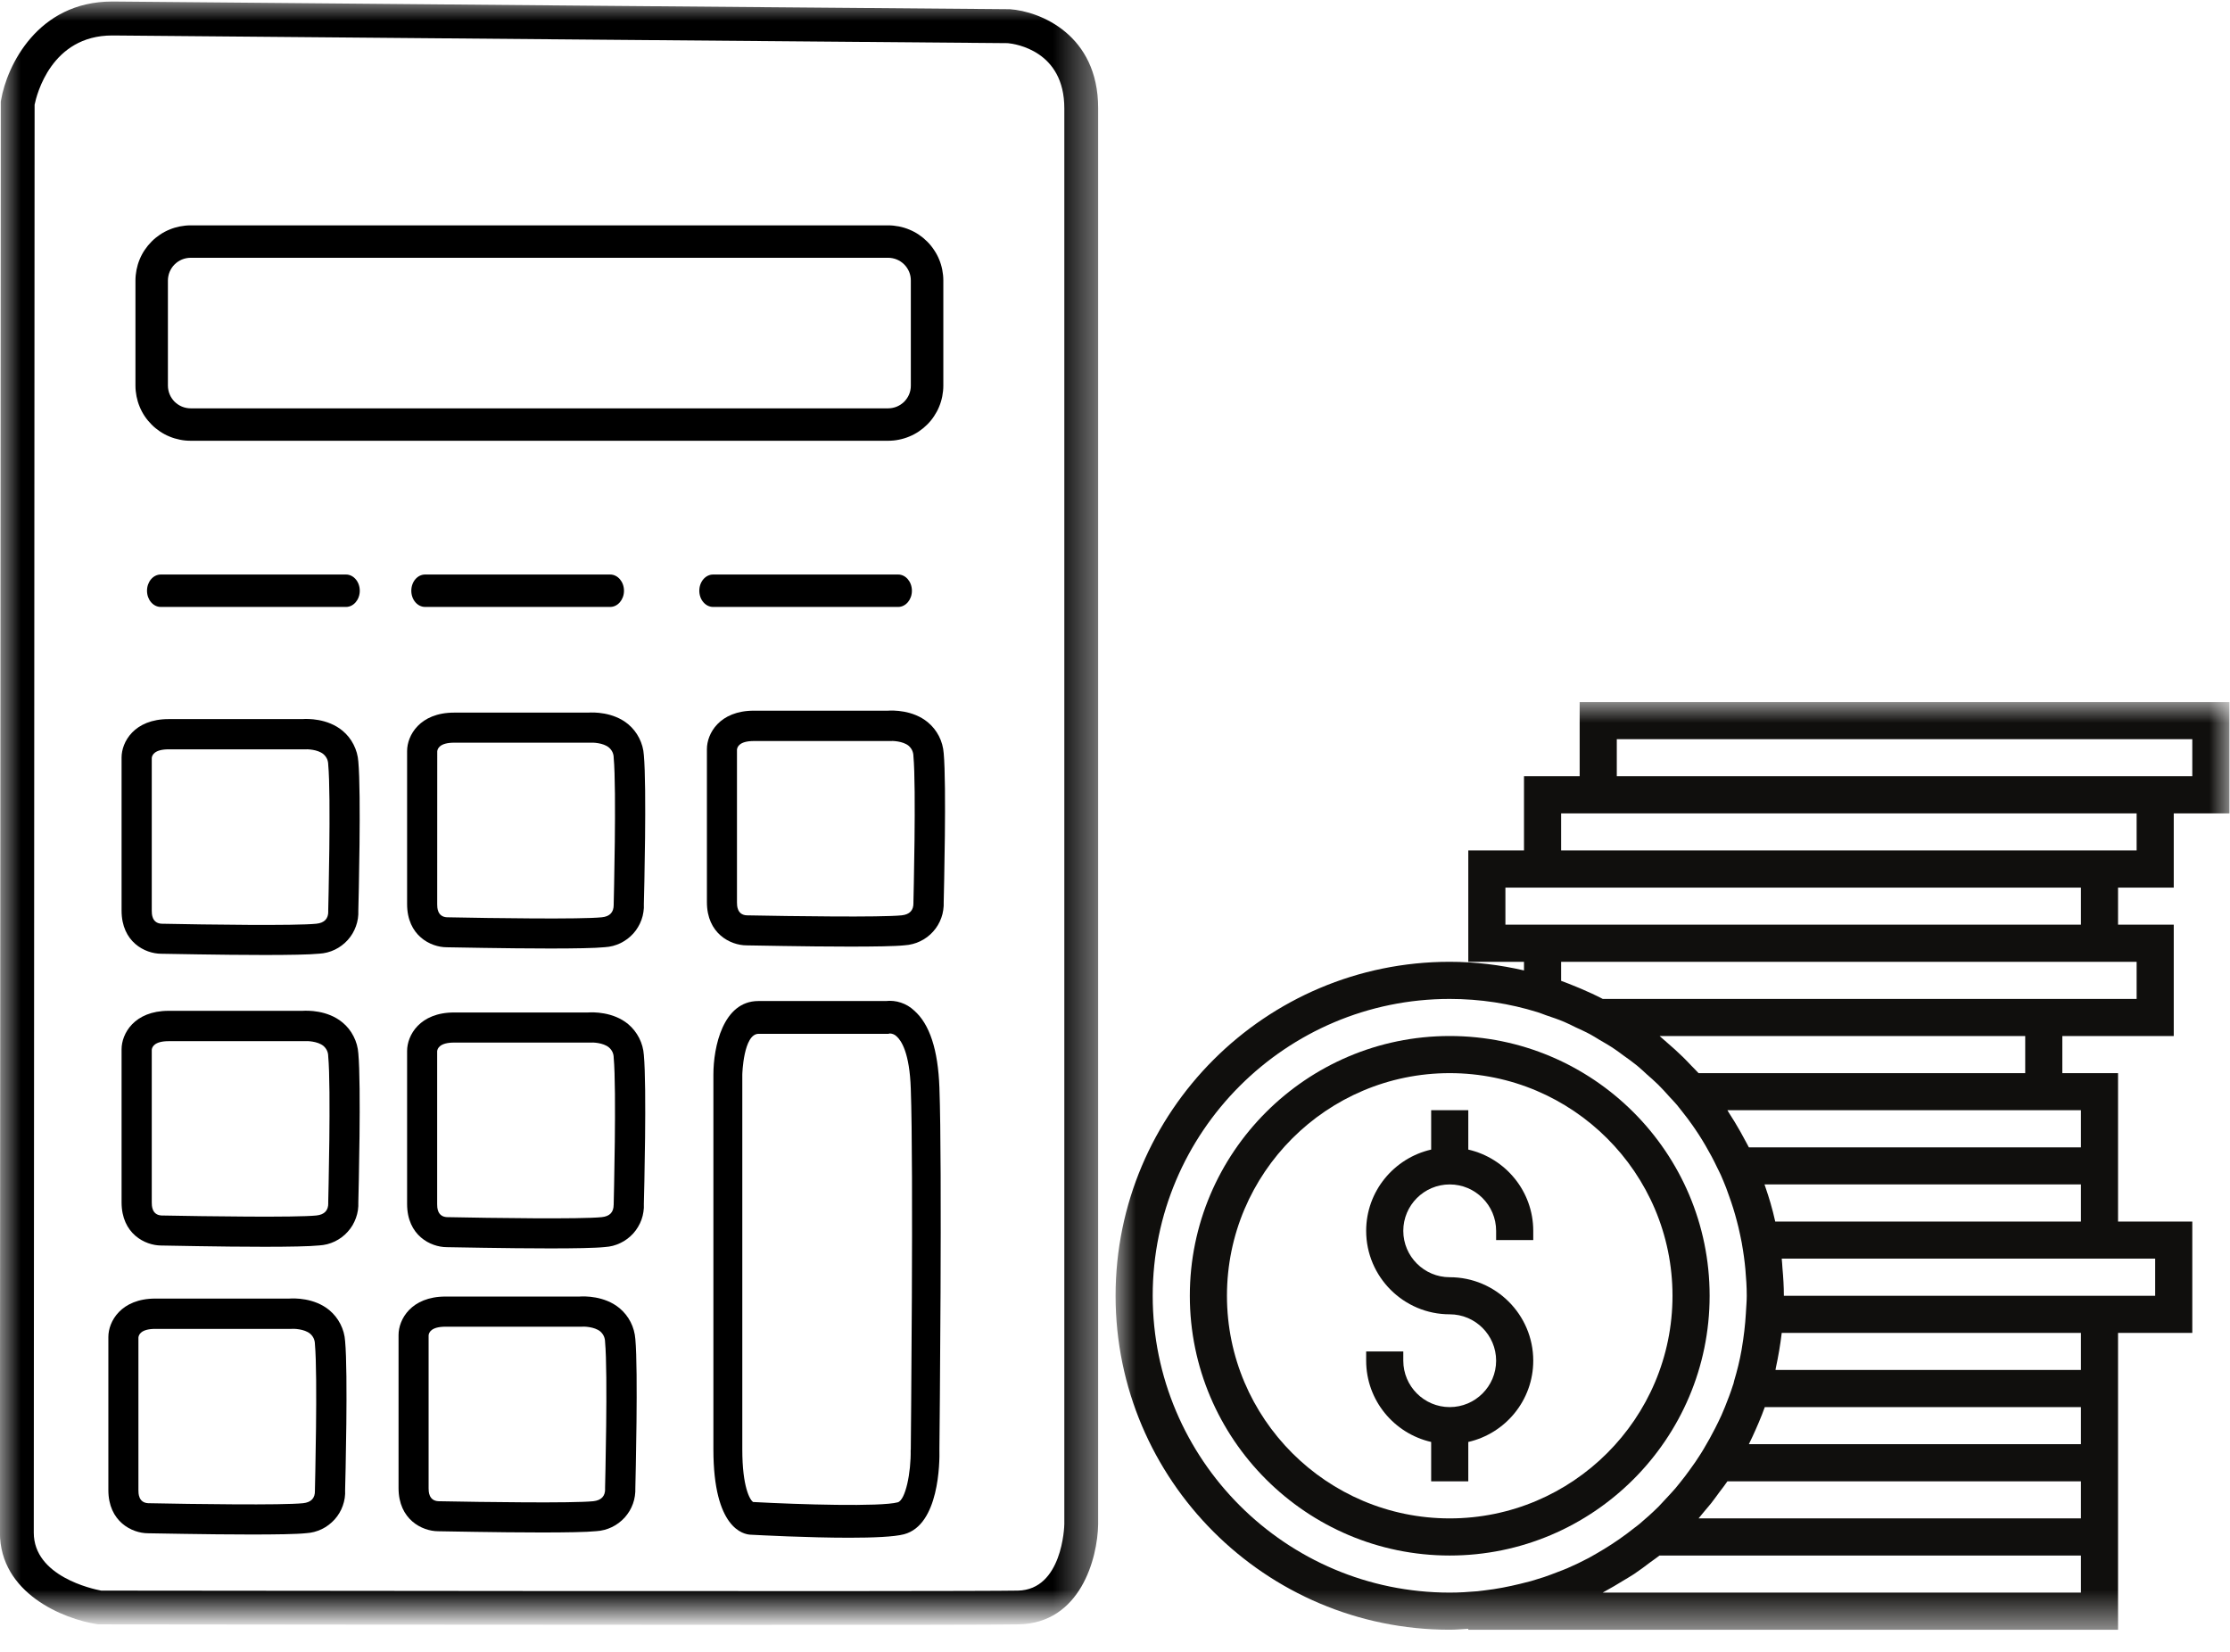 <svg width="54" height="40" viewBox="0 0 54 40" fill="none" xmlns="http://www.w3.org/2000/svg">
<mask id="mask0_2090_11141" style="mask-type:luminance" maskUnits="userSpaceOnUse" x="0" y="0" width="27" height="39">
<path d="M0 0H26.598V39H0V0Z" fill="white"/>
</mask>
<g mask="url(#mask0_2090_11141)">
<path d="M24.453 0.223H24.428C24.231 0.223 4.694 0.058 2.75 0.037H2.716C0.908 0.037 0.166 1.597 0.025 2.427L0.019 2.46L-0.002 37.111C-0.002 38.584 1.539 39.206 2.353 39.33L2.384 39.334H2.414C2.973 39.334 11.821 39.346 18.211 39.346C21.513 39.346 24.163 39.346 24.667 39.334C26.161 39.306 26.578 37.741 26.592 36.91V2.618C26.592 0.843 25.193 0.275 24.453 0.223ZM24.651 38.517C23.212 38.544 3.419 38.517 2.451 38.517C2.238 38.477 0.817 38.17 0.818 37.113L0.838 2.535C0.886 2.3 1.239 0.859 2.717 0.859H2.741C4.661 0.879 23.745 1.039 24.405 1.045C24.592 1.063 25.773 1.232 25.773 2.622V36.905C25.773 36.966 25.725 38.493 24.651 38.517Z" fill="black"/>
</g>
<path d="M8.379 13.912H3.893C3.709 13.912 3.56 14.087 3.56 14.305C3.56 14.522 3.709 14.697 3.893 14.697H8.379C8.562 14.697 8.712 14.521 8.712 14.305C8.712 14.088 8.562 13.912 8.379 13.912Z" fill="black"/>
<path d="M14.775 14.697C14.96 14.697 15.11 14.521 15.11 14.305C15.11 14.088 14.96 13.912 14.775 13.912H10.294C10.109 13.912 9.96 14.087 9.96 14.305C9.96 14.522 10.109 14.697 10.294 14.697H14.775Z" fill="black"/>
<path d="M21.749 14.697C21.933 14.697 22.082 14.521 22.082 14.305C22.082 14.088 21.933 13.912 21.749 13.912H17.268C17.084 13.912 16.934 14.087 16.934 14.305C16.934 14.522 17.084 14.697 17.268 14.697H21.749Z" fill="black"/>
<path d="M22.468 17.49C22.104 17.189 21.617 17.201 21.499 17.209H18.257C17.421 17.209 17.118 17.765 17.118 18.139V21.846C17.118 22.61 17.689 22.89 18.075 22.892C18.186 22.892 19.497 22.922 20.58 22.922C21.161 22.922 21.681 22.915 21.908 22.89C21.973 22.886 22.038 22.876 22.101 22.859C22.164 22.843 22.225 22.821 22.284 22.792C22.343 22.764 22.399 22.73 22.451 22.691C22.503 22.652 22.551 22.608 22.595 22.559C22.639 22.511 22.677 22.458 22.711 22.402C22.744 22.346 22.772 22.288 22.794 22.226C22.816 22.165 22.832 22.102 22.841 22.037C22.851 21.972 22.855 21.907 22.852 21.842C22.857 21.607 22.922 19.015 22.852 18.24C22.841 18.094 22.803 17.956 22.737 17.826C22.67 17.696 22.581 17.584 22.468 17.49ZM22.119 21.862C22.124 22.043 22.028 22.145 21.833 22.165C21.335 22.216 19.165 22.186 18.087 22.165H18.081C17.846 22.152 17.846 21.924 17.846 21.851V18.152C17.852 18.087 17.905 17.944 18.255 17.944H21.546C21.606 17.937 21.861 17.944 22.002 18.058C22.079 18.126 22.118 18.211 22.119 18.314C22.189 19.069 22.119 21.815 22.119 21.843V21.868L22.119 21.862Z" fill="black"/>
<path d="M9.858 21.892C9.858 22.657 10.428 22.936 10.814 22.938C10.926 22.938 12.237 22.968 13.32 22.968C13.901 22.968 14.417 22.96 14.648 22.936C14.713 22.932 14.778 22.922 14.841 22.906C14.904 22.889 14.965 22.867 15.024 22.839C15.083 22.81 15.138 22.776 15.191 22.737C15.243 22.698 15.291 22.654 15.335 22.606C15.379 22.557 15.417 22.505 15.45 22.449C15.484 22.392 15.512 22.334 15.534 22.272C15.556 22.211 15.572 22.148 15.581 22.083C15.591 22.019 15.595 21.954 15.591 21.889C15.598 21.653 15.662 19.061 15.591 18.286C15.582 18.141 15.544 18.003 15.478 17.873C15.412 17.743 15.324 17.631 15.212 17.537C14.847 17.234 14.36 17.248 14.242 17.256H10.998C10.162 17.256 9.858 17.812 9.858 18.185V21.892ZM10.588 18.194C10.594 18.128 10.648 17.984 10.998 17.984H14.289C14.348 17.979 14.603 17.984 14.744 18.1C14.822 18.168 14.861 18.252 14.861 18.355C14.932 19.111 14.861 21.856 14.861 21.884V21.91C14.861 22.091 14.768 22.193 14.573 22.212C14.076 22.264 11.905 22.234 10.828 22.212H10.823C10.587 22.199 10.587 21.971 10.587 21.898L10.588 18.194Z" fill="black"/>
<path d="M15.21 24.798C14.844 24.496 14.356 24.509 14.24 24.517H10.998C10.162 24.517 9.858 25.073 9.858 25.447V29.154C9.858 29.919 10.428 30.197 10.814 30.2C10.926 30.2 12.237 30.23 13.32 30.23C13.901 30.23 14.417 30.222 14.648 30.197C14.713 30.193 14.778 30.183 14.841 30.167C14.904 30.15 14.965 30.128 15.024 30.099C15.083 30.071 15.138 30.038 15.191 29.998C15.243 29.959 15.291 29.915 15.335 29.867C15.379 29.818 15.417 29.766 15.45 29.71C15.484 29.654 15.512 29.595 15.534 29.534C15.556 29.472 15.572 29.409 15.581 29.344C15.591 29.28 15.595 29.215 15.591 29.15C15.598 28.914 15.663 26.322 15.591 25.547C15.581 25.402 15.543 25.264 15.477 25.134C15.41 25.003 15.321 24.892 15.21 24.798ZM14.86 29.171C14.86 29.352 14.768 29.453 14.572 29.473C14.076 29.525 11.905 29.495 10.827 29.473H10.822C10.586 29.46 10.586 29.232 10.586 29.159V25.455C10.592 25.39 10.647 25.246 10.996 25.246H14.289C14.348 25.24 14.603 25.246 14.744 25.362C14.822 25.429 14.861 25.514 14.861 25.617C14.932 26.372 14.861 29.118 14.861 29.146V29.171H14.86Z" fill="black"/>
<path d="M15.002 31.677C14.636 31.375 14.15 31.388 14.032 31.396H10.79C9.954 31.396 9.651 31.952 9.651 32.326V36.033C9.651 36.797 10.222 37.077 10.608 37.079C10.719 37.079 12.03 37.109 13.113 37.109C13.694 37.109 14.21 37.101 14.441 37.077C14.506 37.073 14.571 37.063 14.634 37.046C14.697 37.03 14.758 37.007 14.817 36.979C14.876 36.95 14.932 36.917 14.984 36.877C15.036 36.838 15.084 36.794 15.128 36.746C15.171 36.697 15.21 36.645 15.244 36.589C15.277 36.533 15.305 36.474 15.327 36.413C15.349 36.351 15.365 36.288 15.374 36.224C15.384 36.159 15.387 36.094 15.385 36.029C15.39 35.794 15.455 33.202 15.385 32.426C15.374 32.281 15.336 32.143 15.27 32.013C15.204 31.883 15.114 31.771 15.002 31.677ZM14.653 36.049C14.658 36.229 14.561 36.331 14.366 36.352C13.868 36.403 11.698 36.373 10.62 36.352H10.615C10.379 36.339 10.379 36.111 10.379 36.038V32.335C10.385 32.269 10.439 32.126 10.788 32.126H14.08C14.139 32.119 14.394 32.126 14.535 32.24C14.612 32.308 14.651 32.394 14.652 32.496C14.723 33.251 14.652 35.998 14.652 36.025V36.05L14.653 36.049Z" fill="black"/>
<path d="M8.294 24.759C7.929 24.456 7.442 24.47 7.325 24.477H4.083C3.247 24.477 2.944 25.034 2.944 25.407V29.114C2.944 29.878 3.514 30.158 3.9 30.16C4.011 30.16 5.322 30.191 6.405 30.191C6.986 30.191 7.502 30.182 7.733 30.158C7.798 30.154 7.863 30.144 7.926 30.128C7.989 30.111 8.05 30.089 8.109 30.061C8.168 30.032 8.224 29.998 8.276 29.959C8.328 29.92 8.377 29.876 8.42 29.827C8.464 29.779 8.502 29.727 8.536 29.671C8.569 29.614 8.597 29.555 8.619 29.494C8.641 29.433 8.657 29.37 8.667 29.305C8.676 29.241 8.68 29.176 8.677 29.11C8.683 28.875 8.748 26.283 8.677 25.508C8.667 25.362 8.628 25.224 8.562 25.095C8.496 24.965 8.407 24.852 8.294 24.759ZM7.949 29.13C7.953 29.311 7.856 29.413 7.661 29.433C7.164 29.484 4.993 29.454 3.915 29.433H3.911C3.675 29.42 3.675 29.192 3.675 29.119V25.42C3.681 25.355 3.736 25.212 4.084 25.212H7.376C7.435 25.205 7.69 25.212 7.831 25.326C7.909 25.394 7.948 25.48 7.948 25.582C8.019 26.337 7.948 29.083 7.948 29.111V29.136L7.949 29.13Z" fill="black"/>
<path d="M7.976 31.726C7.61 31.423 7.123 31.437 7.006 31.445H3.764C2.928 31.445 2.624 32.001 2.624 32.374V36.082C2.624 36.846 3.195 37.126 3.581 37.128C3.693 37.128 5.003 37.158 6.087 37.158C6.668 37.158 7.184 37.151 7.414 37.126C7.479 37.122 7.544 37.112 7.607 37.096C7.67 37.079 7.731 37.057 7.79 37.029C7.849 37 7.905 36.967 7.957 36.927C8.009 36.888 8.057 36.844 8.101 36.796C8.145 36.747 8.184 36.695 8.217 36.639C8.251 36.583 8.278 36.524 8.3 36.463C8.322 36.401 8.338 36.338 8.348 36.273C8.357 36.209 8.361 36.144 8.357 36.079C8.364 35.843 8.429 33.251 8.357 32.476C8.348 32.33 8.309 32.192 8.243 32.062C8.177 31.932 8.088 31.82 7.976 31.726ZM7.626 36.097C7.631 36.278 7.534 36.38 7.339 36.4C6.842 36.452 4.672 36.422 3.593 36.4H3.588C3.352 36.387 3.352 36.16 3.352 36.086V32.387C3.359 32.322 3.412 32.179 3.761 32.179H7.053C7.113 32.173 7.367 32.179 7.508 32.294C7.586 32.361 7.625 32.447 7.626 32.55C7.696 33.304 7.626 36.05 7.626 36.079V36.103L7.626 36.097Z" fill="black"/>
<path d="M8.294 17.694C7.929 17.392 7.442 17.404 7.325 17.413H4.083C3.247 17.413 2.944 17.969 2.944 18.342V22.05C2.944 22.814 3.514 23.093 3.9 23.095C4.011 23.095 5.322 23.125 6.405 23.125C6.986 23.125 7.502 23.117 7.733 23.093C7.798 23.09 7.863 23.079 7.926 23.063C7.989 23.047 8.05 23.024 8.109 22.996C8.168 22.967 8.224 22.934 8.276 22.894C8.328 22.855 8.377 22.811 8.42 22.763C8.464 22.714 8.502 22.662 8.536 22.606C8.569 22.55 8.597 22.491 8.619 22.429C8.641 22.368 8.657 22.305 8.667 22.241C8.676 22.176 8.68 22.111 8.677 22.046C8.683 21.81 8.748 19.218 8.677 18.443C8.667 18.297 8.628 18.16 8.562 18.03C8.496 17.9 8.407 17.788 8.294 17.694ZM7.949 22.065C7.953 22.246 7.856 22.348 7.661 22.368C7.164 22.42 4.993 22.39 3.915 22.368H3.911C3.675 22.354 3.675 22.126 3.675 22.054V18.354C3.681 18.289 3.736 18.145 4.084 18.145H7.376C7.435 18.14 7.69 18.145 7.831 18.261C7.908 18.328 7.947 18.413 7.948 18.516C8.019 19.272 7.948 22.017 7.948 22.045V22.071L7.949 22.065Z" fill="black"/>
<path d="M22.748 26.334C22.715 25.425 22.513 24.798 22.135 24.469C22.043 24.382 21.937 24.319 21.817 24.279C21.697 24.239 21.575 24.226 21.449 24.24H18.363C17.505 24.24 17.275 25.358 17.275 26.02V35.098C17.275 37.016 18.004 37.157 18.181 37.163C18.394 37.174 19.567 37.236 20.563 37.236C21.139 37.236 21.656 37.215 21.892 37.152C22.741 36.927 22.757 35.417 22.748 35.095C22.752 34.724 22.818 28.228 22.748 26.334ZM22.052 35.108C22.063 35.657 21.927 36.328 21.738 36.379C21.322 36.49 19.379 36.433 18.237 36.371C18.159 36.321 17.975 36.008 17.975 35.098V26.021C17.975 26.011 18.002 25.034 18.369 25.034H21.513L21.549 25.025C21.613 25.029 21.667 25.052 21.712 25.096C21.826 25.197 22.027 25.496 22.055 26.367C22.124 28.258 22.055 35.025 22.055 35.093V35.108H22.052Z" fill="black"/>
<path d="M4.617 10.673H21.506C21.594 10.673 21.681 10.665 21.767 10.647C21.853 10.63 21.937 10.605 22.018 10.571C22.099 10.538 22.176 10.497 22.249 10.448C22.322 10.399 22.389 10.344 22.451 10.282C22.514 10.22 22.569 10.153 22.617 10.08C22.666 10.007 22.708 9.93 22.741 9.849C22.775 9.768 22.8 9.684 22.817 9.598C22.834 9.512 22.843 9.425 22.843 9.338V6.793C22.843 6.705 22.834 6.618 22.817 6.532C22.8 6.446 22.775 6.362 22.741 6.281C22.708 6.201 22.666 6.123 22.617 6.051C22.569 5.978 22.514 5.91 22.451 5.848C22.389 5.786 22.322 5.731 22.249 5.682C22.176 5.633 22.099 5.592 22.018 5.559C21.937 5.525 21.853 5.5 21.767 5.483C21.681 5.466 21.594 5.457 21.506 5.457H4.617C4.529 5.457 4.442 5.466 4.356 5.483C4.27 5.5 4.186 5.525 4.105 5.559C4.024 5.592 3.947 5.633 3.874 5.682C3.801 5.731 3.733 5.786 3.672 5.848C3.61 5.91 3.554 5.978 3.505 6.051C3.456 6.123 3.415 6.201 3.382 6.281C3.348 6.362 3.323 6.446 3.306 6.532C3.289 6.618 3.28 6.705 3.28 6.793V9.338C3.28 9.425 3.289 9.512 3.306 9.598C3.323 9.684 3.348 9.768 3.382 9.849C3.415 9.93 3.456 10.007 3.505 10.08C3.554 10.153 3.61 10.22 3.672 10.282C3.733 10.344 3.801 10.399 3.874 10.448C3.947 10.497 4.024 10.538 4.105 10.571C4.186 10.605 4.27 10.63 4.356 10.647C4.442 10.665 4.529 10.673 4.617 10.673ZM4.066 6.793C4.066 6.756 4.07 6.721 4.077 6.685C4.084 6.65 4.094 6.615 4.108 6.582C4.122 6.549 4.139 6.517 4.159 6.487C4.179 6.457 4.202 6.429 4.227 6.404C4.253 6.378 4.281 6.355 4.311 6.335C4.341 6.315 4.372 6.298 4.406 6.284C4.439 6.27 4.474 6.26 4.509 6.253C4.545 6.246 4.58 6.242 4.617 6.242H21.506C21.543 6.242 21.578 6.246 21.614 6.253C21.649 6.26 21.684 6.27 21.717 6.284C21.75 6.298 21.782 6.315 21.812 6.335C21.842 6.355 21.87 6.378 21.896 6.404C21.921 6.429 21.944 6.457 21.964 6.487C21.984 6.517 22.001 6.549 22.015 6.582C22.029 6.615 22.039 6.65 22.046 6.685C22.053 6.721 22.056 6.756 22.056 6.793V9.338C22.056 9.374 22.053 9.41 22.046 9.445C22.039 9.481 22.029 9.515 22.015 9.548C22.001 9.582 21.984 9.614 21.964 9.643C21.944 9.673 21.921 9.701 21.896 9.727C21.87 9.752 21.842 9.775 21.812 9.795C21.782 9.815 21.75 9.832 21.717 9.846C21.684 9.86 21.649 9.87 21.614 9.877C21.578 9.884 21.543 9.888 21.506 9.888H4.617C4.58 9.888 4.545 9.884 4.509 9.877C4.474 9.87 4.439 9.86 4.406 9.846C4.372 9.832 4.341 9.815 4.311 9.795C4.281 9.775 4.253 9.752 4.227 9.727C4.202 9.701 4.179 9.673 4.159 9.643C4.139 9.614 4.122 9.582 4.108 9.548C4.094 9.515 4.084 9.481 4.077 9.445C4.07 9.41 4.066 9.374 4.066 9.338V6.793Z" fill="black"/>
<path d="M35.105 25.986C38.08 25.986 40.5 28.404 40.5 31.377C40.5 34.35 38.08 36.768 35.105 36.768C32.131 36.768 29.711 34.35 29.711 31.377C29.711 28.404 32.131 25.986 35.105 25.986ZM35.105 37.667C38.575 37.667 41.399 34.845 41.399 31.377C41.399 27.909 38.575 25.087 35.105 25.087C31.636 25.087 28.812 27.909 28.812 31.377C28.812 34.845 31.636 37.667 35.105 37.667Z" fill="#100F0D"/>
<path d="M34.656 34.917V35.87H35.555V34.917C36.454 34.712 37.128 33.909 37.128 32.949C37.128 31.835 36.221 30.928 35.105 30.928C34.486 30.928 33.981 30.424 33.981 29.805C33.981 29.185 34.486 28.681 35.105 28.681C35.725 28.681 36.229 29.185 36.229 29.805V30.029H37.128V29.805C37.128 28.845 36.454 28.043 35.555 27.837V26.884H34.656V27.837C33.757 28.043 33.082 28.845 33.082 29.805C33.082 30.919 33.99 31.826 35.105 31.826C35.725 31.826 36.229 32.33 36.229 32.949C36.229 33.569 35.725 34.073 35.105 34.073C34.486 34.073 33.981 33.569 33.981 32.949V32.725H33.082V32.949C33.082 33.909 33.757 34.712 34.656 34.917Z" fill="#100F0D"/>
<mask id="mask1_2090_11141" style="mask-type:luminance" maskUnits="userSpaceOnUse" x="27" y="17" width="27" height="23">
<path d="M27 17H54V39.464H27V17Z" fill="white"/>
</mask>
<g mask="url(#mask1_2090_11141)">
<path d="M35.105 24.189C35.846 24.189 36.559 24.301 37.232 24.51C37.3 24.531 37.367 24.559 37.434 24.583C37.585 24.634 37.738 24.685 37.883 24.747C37.975 24.785 38.063 24.832 38.152 24.875C38.273 24.931 38.395 24.985 38.512 25.049C38.584 25.087 38.653 25.133 38.723 25.175C38.851 25.248 38.979 25.322 39.1 25.405C39.17 25.45 39.237 25.505 39.306 25.554C39.422 25.636 39.538 25.719 39.647 25.808C39.731 25.877 39.808 25.951 39.887 26.023C39.975 26.102 40.065 26.177 40.147 26.259C40.243 26.352 40.333 26.454 40.423 26.554C40.486 26.623 40.551 26.689 40.612 26.761C40.658 26.818 40.702 26.874 40.746 26.931C40.827 27.032 40.904 27.135 40.978 27.24C41.03 27.316 41.083 27.39 41.132 27.467C41.19 27.555 41.245 27.648 41.299 27.739C41.401 27.913 41.496 28.09 41.582 28.273C41.61 28.33 41.641 28.388 41.668 28.448C41.713 28.552 41.758 28.657 41.799 28.764C41.824 28.829 41.849 28.897 41.871 28.964C41.943 29.162 42.005 29.362 42.058 29.566C42.07 29.615 42.084 29.666 42.096 29.715C42.126 29.845 42.154 29.975 42.179 30.105C42.179 30.11 42.181 30.115 42.181 30.12C42.219 30.333 42.247 30.538 42.265 30.738C42.284 30.949 42.298 31.161 42.298 31.377C42.298 31.507 42.286 31.635 42.279 31.763L42.277 31.8C42.26 32.09 42.226 32.372 42.179 32.648C42.177 32.66 42.175 32.674 42.173 32.686C42.128 32.944 42.066 33.192 41.994 33.432C41.987 33.456 41.984 33.481 41.977 33.504C41.971 33.518 41.966 33.531 41.963 33.544C41.907 33.722 41.84 33.895 41.771 34.067C41.743 34.136 41.715 34.202 41.685 34.271C41.636 34.38 41.583 34.485 41.529 34.592C41.446 34.754 41.359 34.913 41.264 35.071C41.234 35.12 41.206 35.171 41.174 35.218C41.095 35.343 41.014 35.463 40.928 35.578C40.888 35.636 40.846 35.691 40.804 35.747C40.726 35.847 40.649 35.945 40.57 36.04C40.491 36.13 40.411 36.217 40.328 36.305C40.274 36.363 40.219 36.424 40.163 36.482C40.015 36.628 39.861 36.767 39.703 36.9C39.666 36.932 39.626 36.96 39.587 36.99C39.462 37.089 39.334 37.186 39.202 37.277C39.144 37.318 39.086 37.356 39.026 37.395C38.906 37.474 38.781 37.549 38.656 37.621C38.596 37.655 38.537 37.69 38.477 37.723C38.305 37.814 38.129 37.899 37.95 37.976C37.873 38.009 37.792 38.039 37.713 38.069C37.604 38.111 37.495 38.153 37.385 38.19C37.283 38.223 37.181 38.255 37.078 38.285C36.988 38.309 36.898 38.332 36.809 38.353C36.528 38.421 36.242 38.478 35.952 38.511L35.778 38.532C35.557 38.551 35.332 38.565 35.105 38.565C31.139 38.565 27.913 35.341 27.913 31.377C27.913 27.412 31.139 24.189 35.105 24.189ZM37.803 23.751V23.29H51.739V24.189H38.811C38.635 24.097 38.456 24.015 38.275 23.938C38.242 23.924 38.208 23.911 38.175 23.897C38.05 23.846 37.927 23.795 37.803 23.751ZM36.454 22.391V21.493H50.39V22.391H36.454ZM37.803 19.696H51.739V20.594H37.803V19.696ZM39.151 17.899H53.087V18.797H39.151V17.899ZM49.041 25.986H41.131C41.072 25.921 41.009 25.861 40.949 25.798C40.885 25.731 40.822 25.663 40.755 25.598C40.625 25.47 40.488 25.349 40.349 25.229C40.309 25.194 40.268 25.157 40.226 25.122C40.214 25.11 40.202 25.098 40.188 25.087H49.041V25.986ZM50.39 26.884V27.783H42.349C42.333 27.751 42.314 27.721 42.3 27.69C42.249 27.593 42.196 27.495 42.142 27.4C42.054 27.244 41.961 27.091 41.864 26.942C41.852 26.923 41.842 26.902 41.83 26.884H50.39ZM50.39 29.58H42.988C42.955 29.427 42.914 29.275 42.871 29.124C42.836 29.004 42.797 28.885 42.757 28.767C42.746 28.739 42.739 28.709 42.728 28.681H50.39V29.58ZM52.188 30.478V31.377H43.197C43.197 31.156 43.183 30.93 43.162 30.701C43.157 30.628 43.153 30.552 43.145 30.478H52.188ZM50.39 33.174H42.994C42.995 33.16 42.997 33.144 43.001 33.13C43.062 32.849 43.111 32.565 43.145 32.276H50.39V33.174ZM50.39 34.971H42.349C42.407 34.855 42.46 34.74 42.511 34.624C42.537 34.564 42.563 34.506 42.588 34.447C42.641 34.322 42.69 34.199 42.735 34.073H50.39V34.971ZM50.39 36.768H41.131C41.167 36.726 41.201 36.682 41.236 36.64C41.304 36.561 41.371 36.482 41.436 36.401C41.503 36.315 41.568 36.226 41.633 36.136C41.698 36.049 41.768 35.963 41.83 35.87H50.39V36.768ZM50.39 38.565H38.809C38.83 38.555 38.849 38.541 38.87 38.53C39.014 38.453 39.155 38.369 39.294 38.283C39.385 38.227 39.478 38.176 39.568 38.116C39.703 38.026 39.833 37.928 39.962 37.83C40.036 37.774 40.114 37.725 40.186 37.667H50.39V38.565ZM35.105 39.464C35.256 39.464 35.406 39.45 35.555 39.441V39.464H51.289V32.276H53.087V29.58H51.289V25.986H49.94V25.087H52.638V22.391H51.289V21.493H52.638V19.696H53.986V17H38.252V18.797H36.904V20.594H35.555V23.29H36.904V23.499C36.324 23.365 35.724 23.29 35.105 23.29C30.643 23.29 27.014 26.917 27.014 31.377C27.014 35.836 30.643 39.464 35.105 39.464Z" fill="#100F0D"/>
</g>
</svg>
